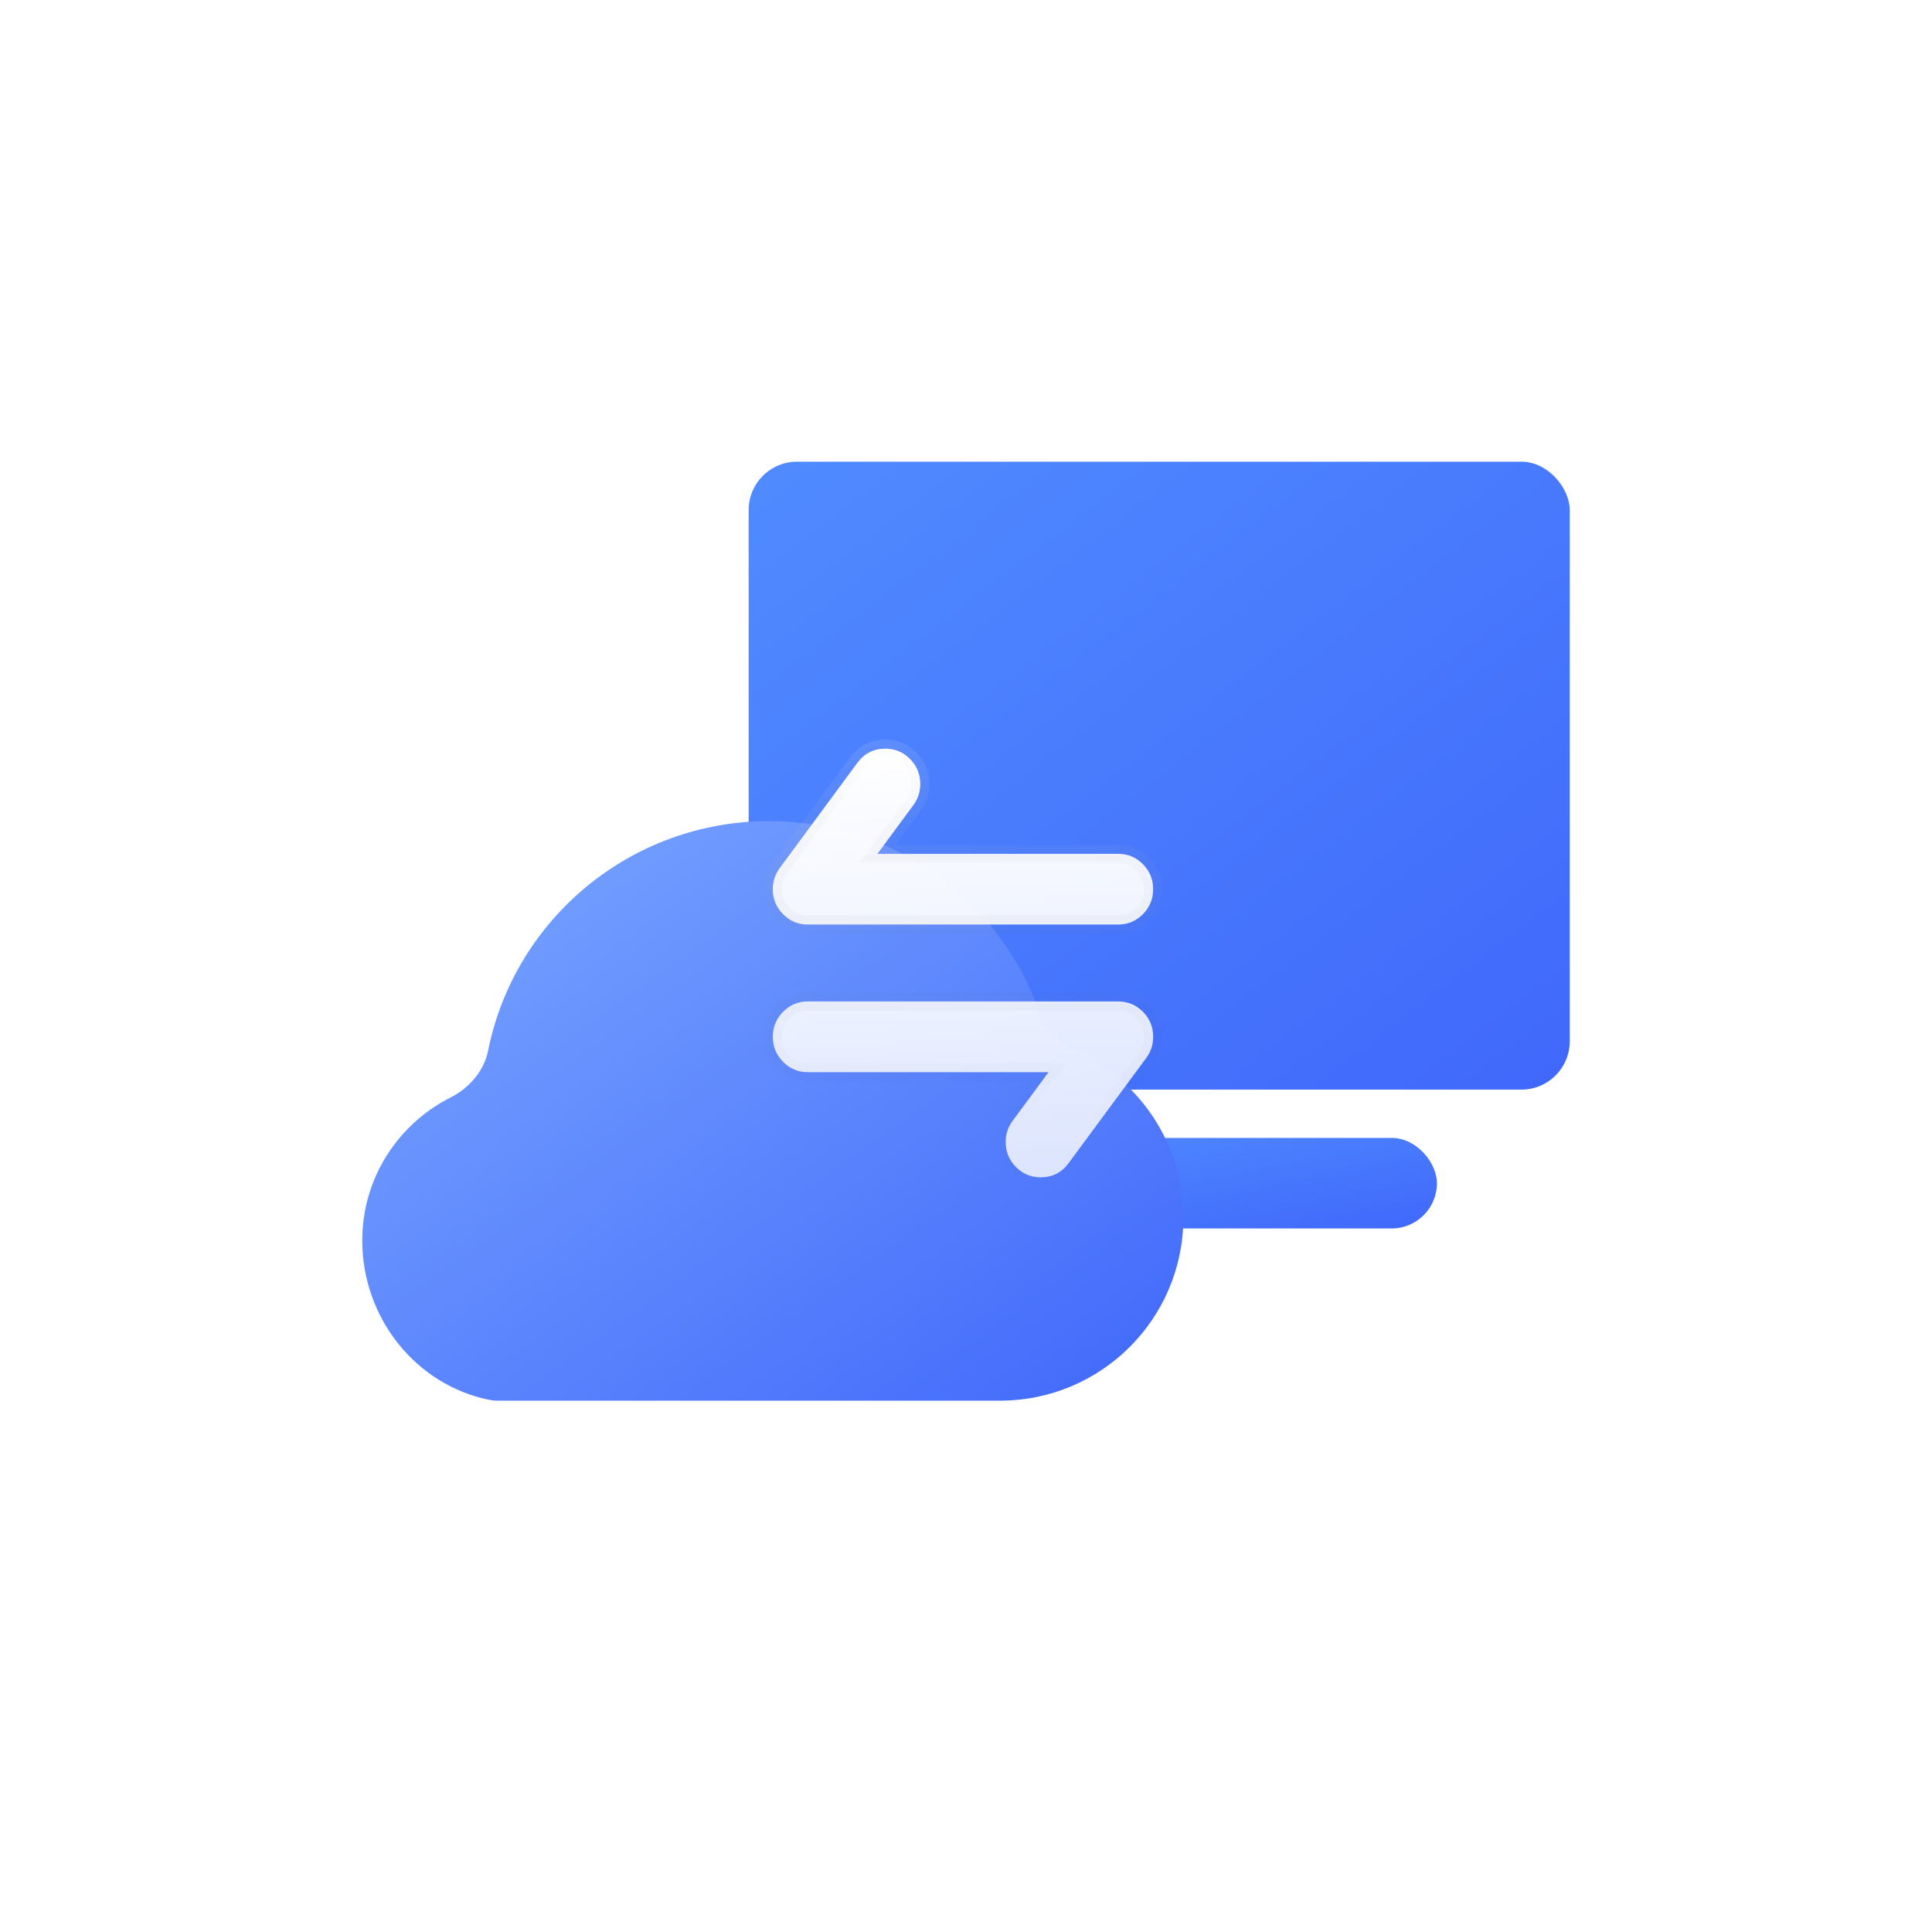 <svg fill="none" height="80" viewBox="0 0 80 80" width="80" xmlns="http://www.w3.org/2000/svg" xmlns:xlink="http://www.w3.org/1999/xlink"><filter id="a" color-interpolation-filters="sRGB" height="80" width="80" x="-10" y="-5"><feFlood flood-opacity="0" result="BackgroundImageFix"/><feColorMatrix in="SourceAlpha" type="matrix" values="0 0 0 0 0 0 0 0 0 0 0 0 0 0 0 0 0 0 127 0"/><feOffset dx="0" dy="5"/><feGaussianBlur stdDeviation="2.5"/><feColorMatrix type="matrix" values="0 0 0 0 0.11 0 0 0 0 0.188 0 0 0 0 0.882 0 0 0 0.5 0"/><feBlend in2="BackgroundImageFix" mode="normal" result="effect1_dropShadow"/><feBlend in="SourceGraphic" in2="effect1_dropShadow" mode="normal" result="shape"/></filter><clipPath id="b"><path d="m10 5h60v60h-60z"/></clipPath><linearGradient id="c" x1="0" x2="1" y1="-0" y2="1"><stop offset="0" stop-color="#508bff"/><stop offset="1" stop-color="#4068fb"/></linearGradient><linearGradient id="d" x1="0" x2="1" y1="0" y2="1"><stop offset="0" stop-color="#7ba7ff"/><stop offset="1" stop-color="#4068fb"/></linearGradient><linearGradient id="e" x1=".209" x2=".223" y1="0" y2="1"><stop offset="0" stop-color="#fff"/><stop offset="1" stop-color="#fff" stop-opacity=".8"/></linearGradient><linearGradient id="f" x1=".5" x2=".5" y1="0" y2="1"><stop offset="0" stop-color="#fff" stop-opacity=".1"/><stop offset="1" stop-opacity="0"/></linearGradient><g filter="url(#a)"><g clip-path="url(#b)"><rect fill="url(#c)" height="26" rx="2" width="34" x="31" y="14.118"/><rect fill="url(#c)" height="3.75" rx="1.875" width="19.5" x="40" y="42.118"/><g fill-rule="evenodd"><path d="m31.845 29c-5.715 0-10.539 4.044-11.634 9.508-.169.843-.789 1.551-1.556 1.937-2.168 1.093-3.655 3.335-3.655 5.923 0 3.216 2.231 5.991 5.275 6.6.112.022.224.031.338.031h20.79c4.196 0 7.598-3.393 7.598-7.578 0-3.08-1.842-5.73-4.487-6.915-.669-.3-1.218-.853-1.458-1.546-1.639-4.726-6.113-7.96-11.21-7.96z" fill="url(#d)"/><path d="m36.332 30.355 1.487-2.015q.288-.39.288-.876 0-.605-.422-1.033-.424-.431-1.025-.431-.725 0-1.159.588l-3.214 4.355q-.288.39-.288.876 0 .605.422 1.033.424.431 1.025.431h12.857q.601 0 1.025-.431.421-.428.421-1.033 0-.605-.421-1.033-.424-.431-1.025-.431zm7.086 9.041-1.487 2.015q-.288.39-.288.876 0 .605.422 1.033.424.431 1.025.431.725 0 1.159-.588l3.214-4.355q.288-.39.288-.876 0-.605-.421-1.033-.424-.431-1.025-.431h-12.857q-.601 0-1.025.431-.422.428-.422 1.033 0 .605.422 1.033.424.431 1.025.431z" fill="url(#e)"/><path d="m47.595 30.523q-.534-.543-1.292-.543h-9.228l1.046-1.417q.361-.489.361-1.099 0-.758-.529-1.296-.534-.543-1.292-.543-.914 0-1.461.74l-3.214 4.355q-.361.489-.361 1.099 0 .758.529 1.296.534.543 1.292.543h12.857q.758 0 1.292-.543.529-.538.529-1.296 0-.758-.529-1.296zm-12.006.207h10.714q.444 0 .758.319.314.319.314.77 0 .451-.314.77-.314.319-.758.319h-12.857q-.444 0-.758-.319-.314-.319-.314-.77 0-.363.214-.653l3.214-4.355q.321-.435.857-.435.444 0 .758.319.314.319.314.77 0 .363-.214.653zm12.006 5.906q-.534-.543-1.292-.543h-12.857q-.758 0-1.292.543-.529.538-.529 1.296 0 .758.529 1.296.534.543 1.292.543h9.228l-1.046 1.417q-.361.489-.361 1.099 0 .758.529 1.296.534.543 1.292.543.914 0 1.46-.74l3.214-4.355q.361-.489.361-1.099 0-.758-.529-1.296zm-14.149.207h12.857q.444 0 .758.319.314.319.314.77 0 .363-.214.653l-3.214 4.355q-.321.435-.857.435-.444 0-.758-.319-.314-.319-.314-.77 0-.363.214-.653l1.929-2.613h-10.714q-.444 0-.758-.319-.314-.319-.314-.77-0-.451.314-.77.314-.319.758-.319z" fill="url(#f)"/></g></g></g></svg>